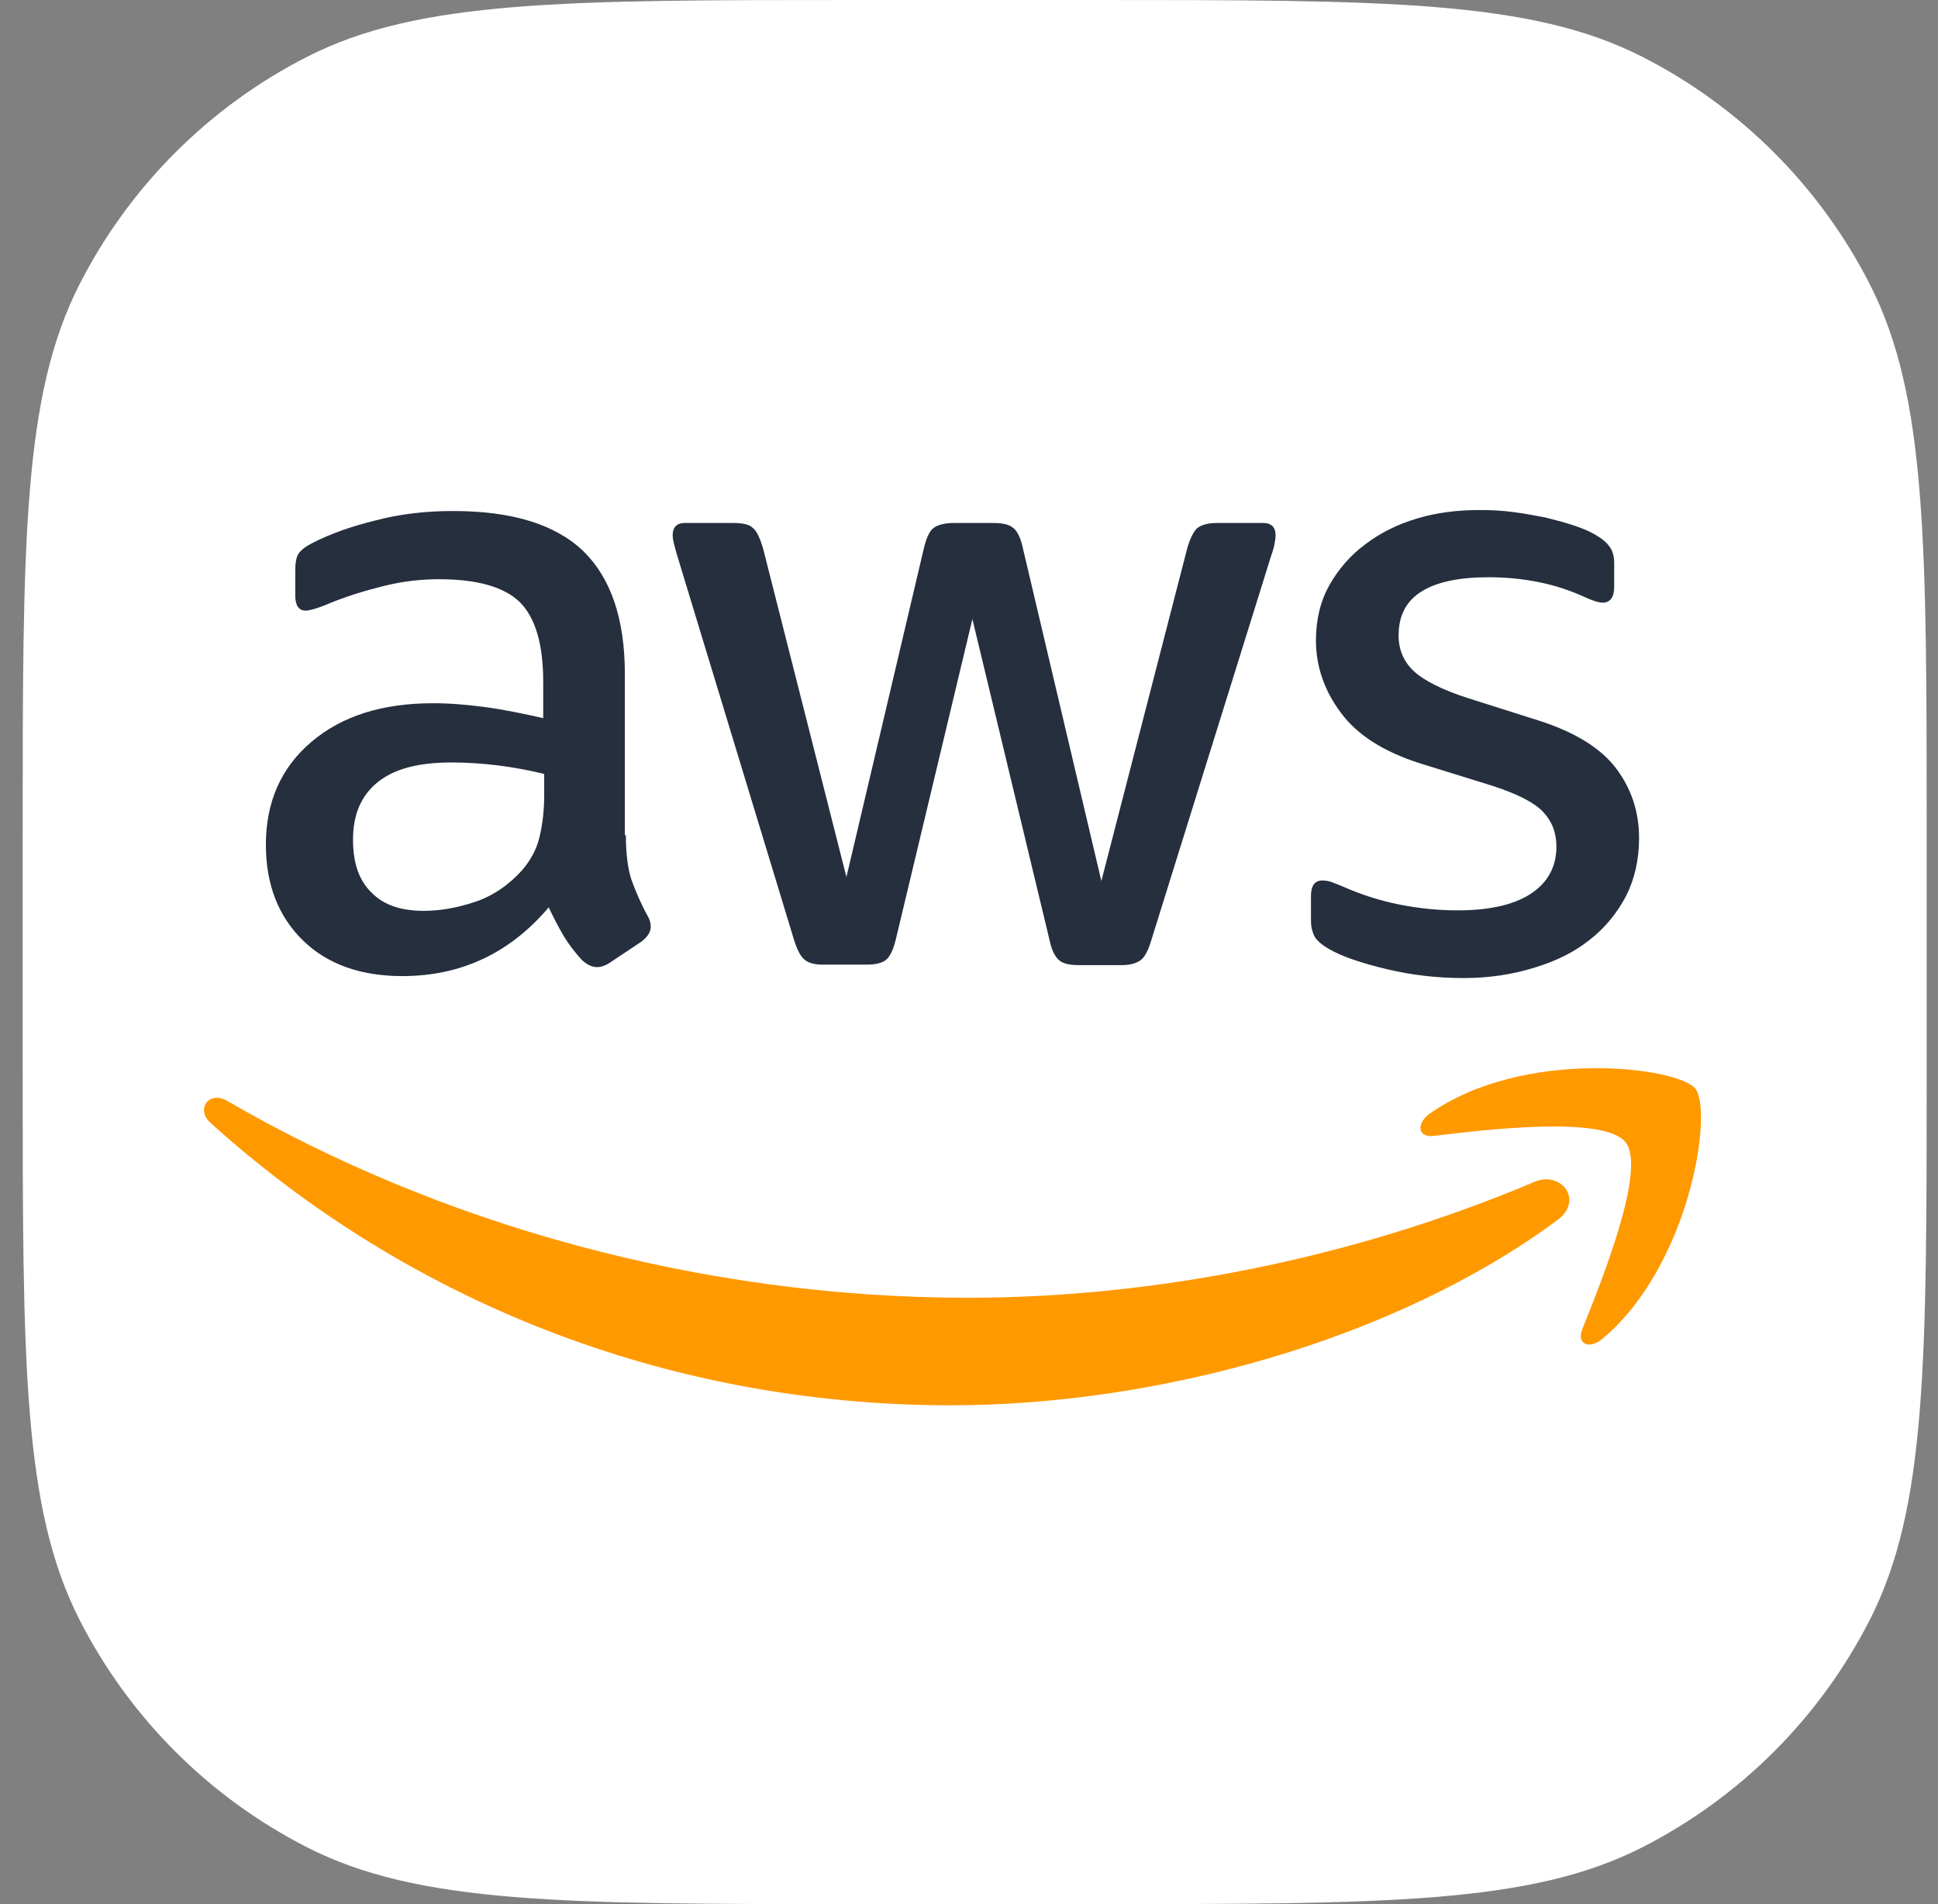 <svg width="57" height="56" viewBox="0 0 57 56" fill="none" xmlns="http://www.w3.org/2000/svg">
<rect x="0" y="0" width="57" height="56" fill="#808080" stroke="none"/>
<path d="M0.667 24.515C0.667 15.934 0.667 11.643 2.337 8.366C3.806 5.483 6.15 3.139 9.033 1.67C12.31 0 16.601 0 25.182 0H32.152C40.733 0 45.024 0 48.301 1.67C51.184 3.139 53.528 5.483 54.997 8.366C56.667 11.643 56.667 15.934 56.667 24.515V31.485C56.667 40.066 56.667 44.357 54.997 47.634C53.528 50.517 51.184 52.861 48.301 54.33C45.024 56 40.733 56 32.152 56H25.182C16.601 56 12.31 56 9.033 54.33C6.15 52.861 3.806 50.517 2.337 47.634C0.667 44.357 0.667 40.066 0.667 31.485V24.515Z" fill="white"/>
<path d="M18.408 24.562C18.408 25.104 18.466 25.544 18.569 25.866C18.686 26.188 18.832 26.539 19.038 26.92C19.111 27.037 19.14 27.154 19.14 27.257C19.14 27.403 19.052 27.55 18.862 27.696L17.939 28.311C17.807 28.399 17.676 28.443 17.558 28.443C17.412 28.443 17.266 28.37 17.119 28.238C16.914 28.018 16.738 27.784 16.592 27.55C16.445 27.301 16.299 27.023 16.138 26.686C14.996 28.033 13.561 28.707 11.833 28.707C10.603 28.707 9.621 28.355 8.904 27.652C8.186 26.949 7.82 26.012 7.82 24.841C7.82 23.596 8.26 22.585 9.153 21.824C10.046 21.062 11.232 20.682 12.741 20.682C13.239 20.682 13.751 20.726 14.293 20.799C14.835 20.872 15.391 20.989 15.977 21.121V20.052C15.977 18.939 15.743 18.163 15.289 17.709C14.82 17.255 14.029 17.035 12.902 17.035C12.389 17.035 11.862 17.094 11.32 17.226C10.778 17.358 10.251 17.519 9.739 17.724C9.504 17.826 9.329 17.885 9.226 17.914C9.124 17.943 9.05 17.958 8.992 17.958C8.787 17.958 8.684 17.812 8.684 17.504V16.787C8.684 16.552 8.714 16.377 8.787 16.274C8.86 16.172 8.992 16.069 9.197 15.966C9.709 15.703 10.324 15.483 11.042 15.307C11.759 15.117 12.521 15.029 13.326 15.029C15.069 15.029 16.343 15.425 17.163 16.215C17.968 17.006 18.378 18.207 18.378 19.818V24.562H18.408ZM12.462 26.788C12.946 26.788 13.444 26.7 13.971 26.525C14.498 26.349 14.966 26.027 15.362 25.587C15.596 25.309 15.772 25.002 15.86 24.65C15.948 24.299 16.006 23.874 16.006 23.376V22.761C15.582 22.659 15.128 22.571 14.659 22.512C14.19 22.454 13.736 22.424 13.283 22.424C12.301 22.424 11.584 22.615 11.101 23.01C10.617 23.406 10.383 23.962 10.383 24.694C10.383 25.383 10.559 25.895 10.925 26.247C11.276 26.613 11.789 26.788 12.462 26.788ZM24.221 28.37C23.958 28.37 23.782 28.326 23.665 28.223C23.548 28.136 23.445 27.93 23.357 27.652L19.916 16.333C19.828 16.04 19.784 15.849 19.784 15.747C19.784 15.512 19.901 15.381 20.136 15.381H21.571C21.849 15.381 22.04 15.425 22.142 15.527C22.259 15.615 22.347 15.82 22.435 16.098L24.895 25.793L27.179 16.098C27.253 15.805 27.34 15.615 27.458 15.527C27.575 15.439 27.78 15.381 28.043 15.381H29.215C29.493 15.381 29.683 15.425 29.801 15.527C29.918 15.615 30.02 15.82 30.079 16.098L32.393 25.91L34.926 16.098C35.014 15.805 35.116 15.615 35.219 15.527C35.336 15.439 35.526 15.381 35.79 15.381H37.152C37.386 15.381 37.518 15.498 37.518 15.747C37.518 15.82 37.503 15.893 37.489 15.981C37.474 16.069 37.445 16.186 37.386 16.347L33.857 27.667C33.769 27.96 33.667 28.15 33.55 28.238C33.432 28.326 33.242 28.384 32.993 28.384H31.734C31.455 28.384 31.265 28.34 31.148 28.238C31.031 28.136 30.928 27.945 30.87 27.652L28.6 18.207L26.345 27.638C26.271 27.93 26.184 28.121 26.067 28.223C25.949 28.326 25.744 28.37 25.481 28.37H24.221ZM43.039 28.765C42.277 28.765 41.516 28.677 40.783 28.502C40.051 28.326 39.48 28.136 39.099 27.916C38.865 27.784 38.704 27.638 38.645 27.506C38.587 27.374 38.558 27.228 38.558 27.096V26.349C38.558 26.041 38.675 25.895 38.895 25.895C38.982 25.895 39.07 25.91 39.158 25.939C39.246 25.968 39.378 26.027 39.524 26.085C40.022 26.305 40.564 26.481 41.135 26.598C41.721 26.715 42.292 26.774 42.878 26.774C43.8 26.774 44.518 26.613 45.016 26.29C45.514 25.968 45.777 25.5 45.777 24.899C45.777 24.489 45.645 24.152 45.382 23.874C45.118 23.596 44.62 23.347 43.903 23.113L41.779 22.454C40.71 22.117 39.92 21.619 39.436 20.96C38.953 20.316 38.704 19.598 38.704 18.837C38.704 18.222 38.836 17.68 39.099 17.211C39.363 16.743 39.715 16.333 40.154 16.01C40.593 15.674 41.091 15.425 41.677 15.249C42.263 15.073 42.878 15 43.522 15C43.844 15 44.181 15.015 44.503 15.059C44.84 15.102 45.147 15.161 45.455 15.22C45.748 15.293 46.026 15.366 46.29 15.454C46.553 15.542 46.758 15.63 46.905 15.717C47.11 15.835 47.256 15.952 47.344 16.084C47.432 16.201 47.476 16.362 47.476 16.567V17.255C47.476 17.563 47.359 17.724 47.139 17.724C47.022 17.724 46.831 17.665 46.583 17.548C45.748 17.167 44.811 16.977 43.771 16.977C42.936 16.977 42.277 17.109 41.823 17.387C41.369 17.665 41.135 18.09 41.135 18.69C41.135 19.1 41.281 19.452 41.574 19.73C41.867 20.008 42.409 20.286 43.185 20.535L45.264 21.194C46.319 21.531 47.08 22 47.534 22.6C47.988 23.201 48.208 23.889 48.208 24.65C48.208 25.28 48.076 25.851 47.827 26.349C47.564 26.847 47.212 27.286 46.758 27.638C46.304 28.004 45.762 28.267 45.133 28.458C44.474 28.663 43.785 28.765 43.039 28.765Z" fill="#252F3E"/>
<path fill-rule="evenodd" clip-rule="evenodd" d="M45.807 35.883C40.989 39.441 33.989 41.33 27.97 41.33C19.536 41.33 11.935 38.211 6.195 33.027C5.741 32.617 6.151 32.06 6.693 32.383C12.902 35.985 20.561 38.167 28.483 38.167C33.828 38.167 39.7 37.054 45.104 34.77C45.909 34.403 46.597 35.297 45.807 35.883Z" fill="#FF9900"/>
<path fill-rule="evenodd" clip-rule="evenodd" d="M47.813 33.598C47.197 32.807 43.742 33.217 42.175 33.407C41.706 33.466 41.633 33.056 42.057 32.748C44.811 30.816 49.336 31.372 49.863 32.016C50.39 32.675 49.716 37.2 47.139 39.367C46.744 39.704 46.363 39.529 46.538 39.089C47.124 37.64 48.428 34.374 47.813 33.598Z" fill="#FF9900"/>
</svg>
